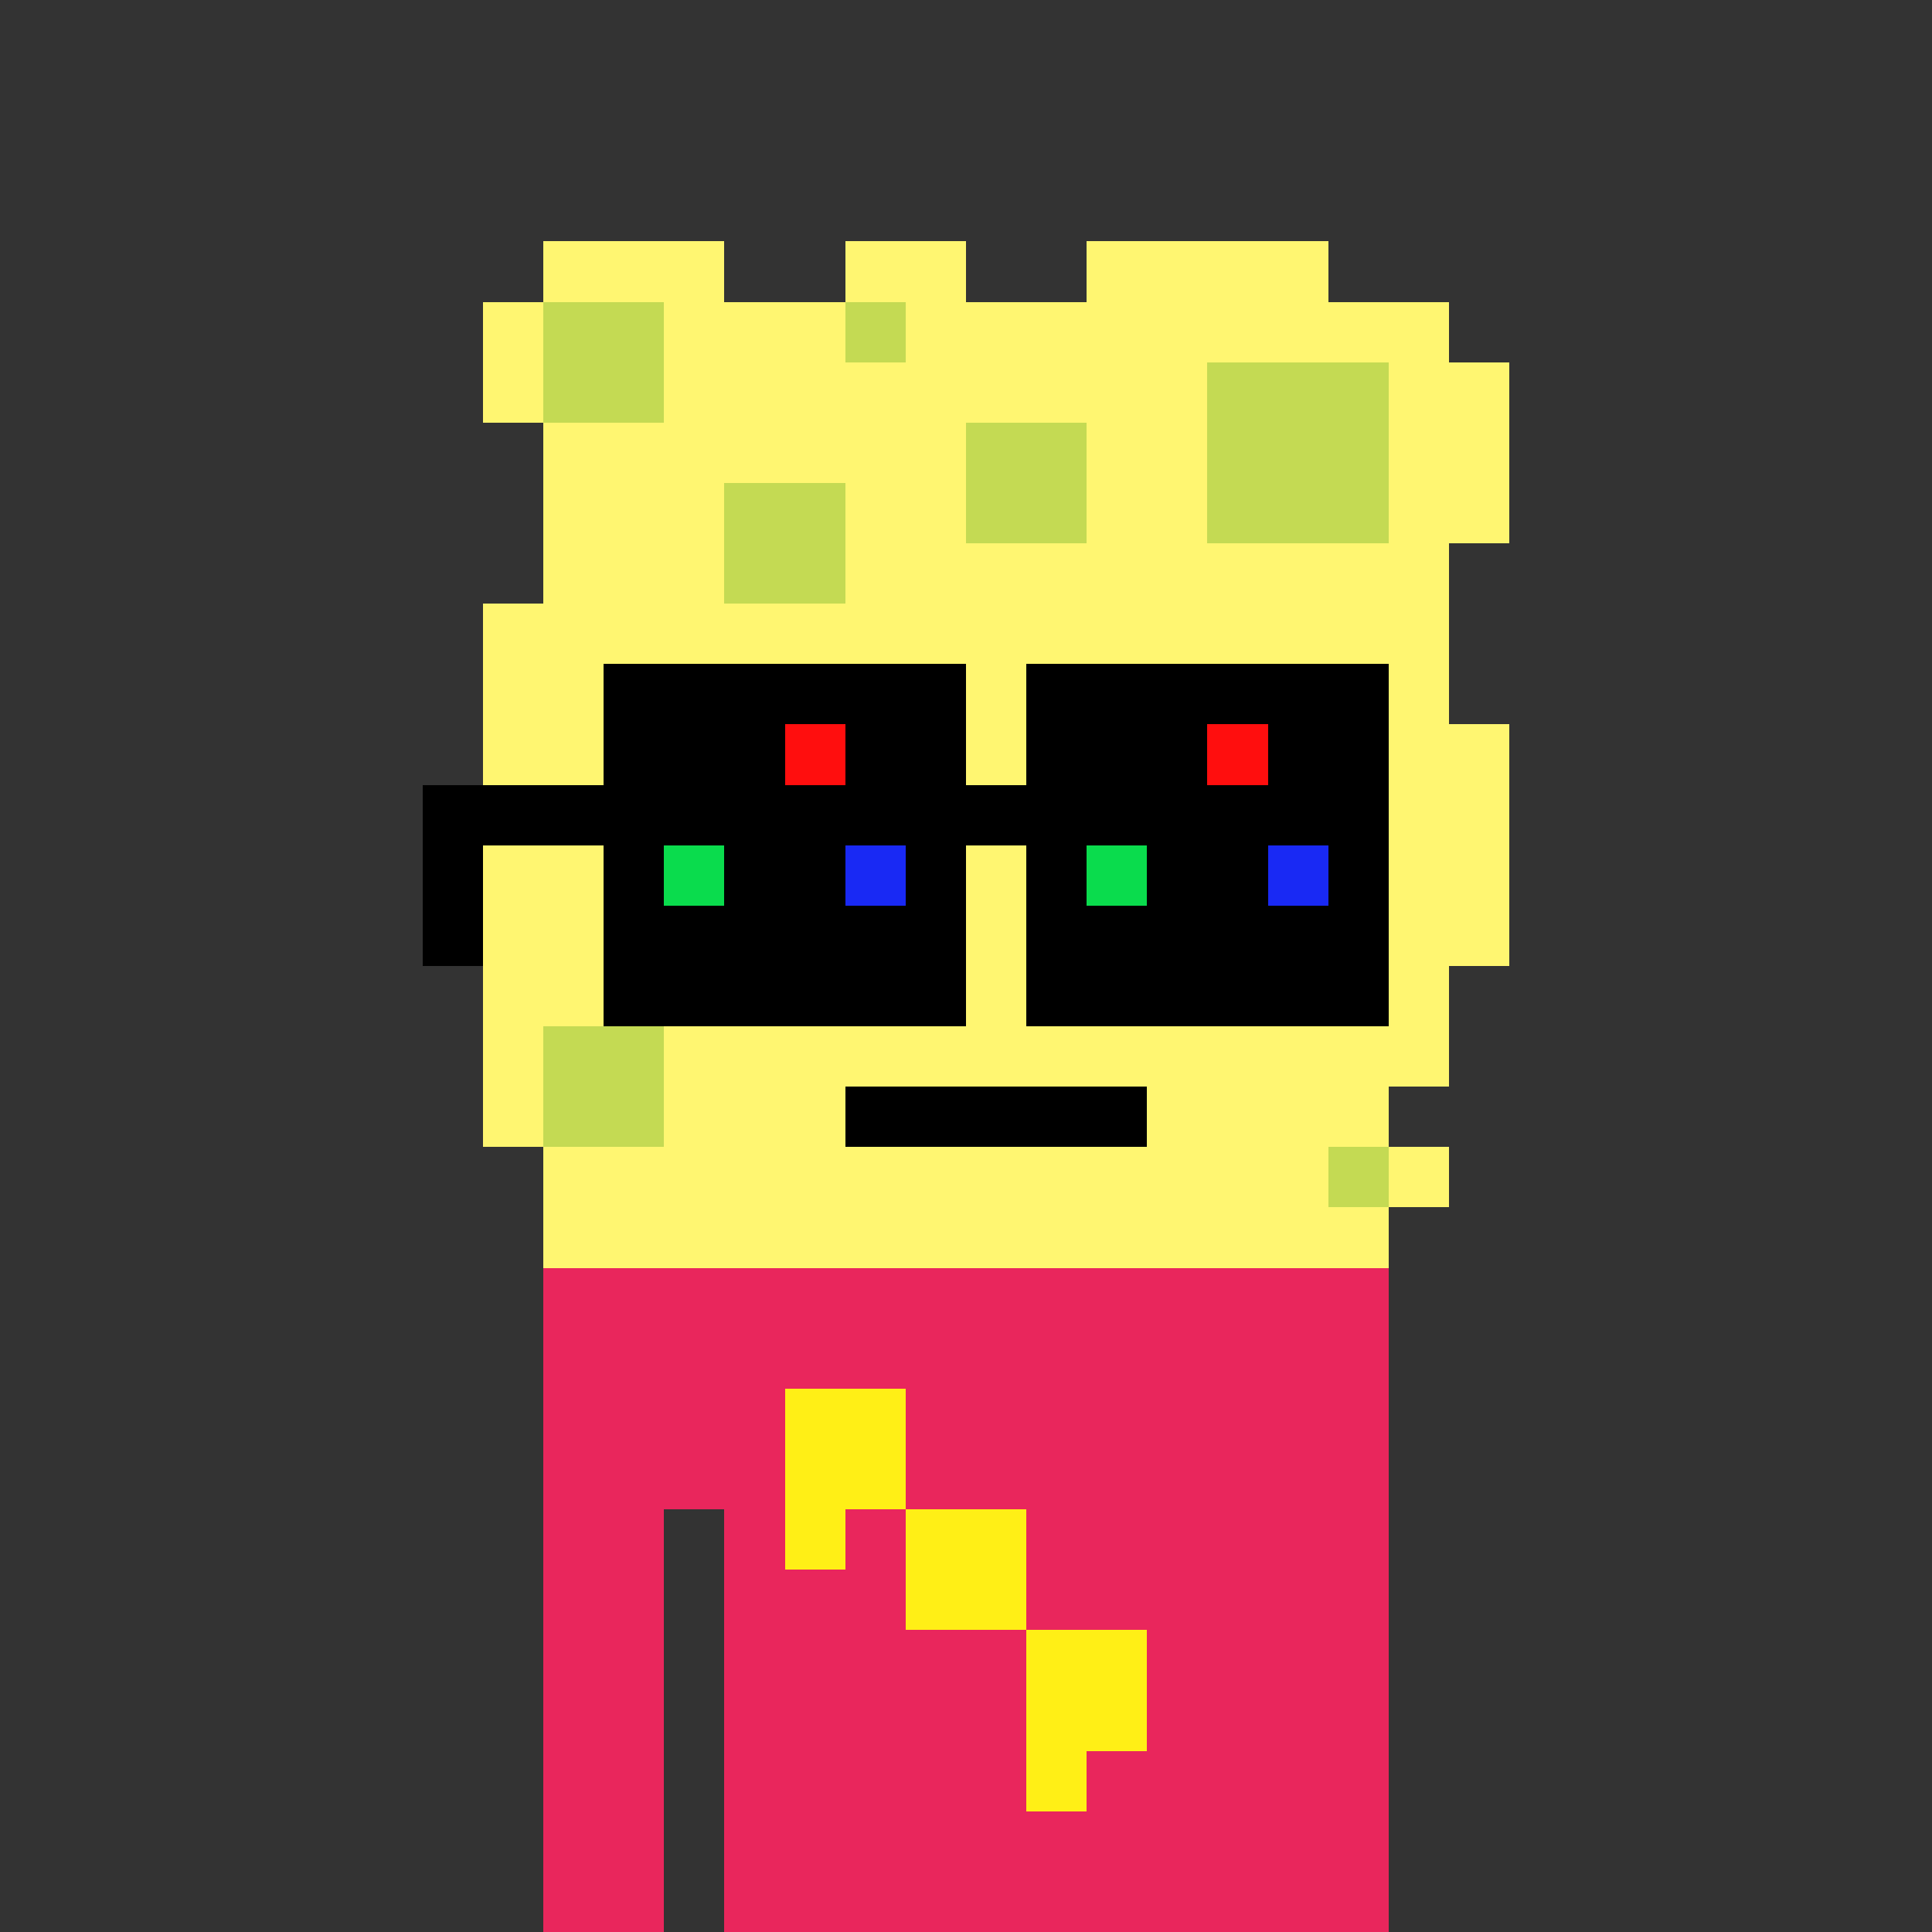 <svg width="320" height="320" viewBox="0 0 320 320" xmlns="http://www.w3.org/2000/svg" shape-rendering="crispEdges"><rect x="0" y="0" width="320" height="320" fill="#333333" stroke="none"/><rect width="140" height="10" x="90" y="210" fill="#e9265c" shape-rendering="crispEdges"/><rect width="140" height="10" x="90" y="220" fill="#e9265c" shape-rendering="crispEdges"/><rect width="140" height="10" x="90" y="230" fill="#e9265c" shape-rendering="crispEdges"/><rect width="140" height="10" x="90" y="240" fill="#e9265c" shape-rendering="crispEdges"/><rect width="20" height="10" x="90" y="250" fill="#e9265c" shape-rendering="crispEdges"/><rect width="110" height="10" x="120" y="250" fill="#e9265c" shape-rendering="crispEdges"/><rect width="20" height="10" x="90" y="260" fill="#e9265c" shape-rendering="crispEdges"/><rect width="110" height="10" x="120" y="260" fill="#e9265c" shape-rendering="crispEdges"/><rect width="20" height="10" x="90" y="270" fill="#e9265c" shape-rendering="crispEdges"/><rect width="110" height="10" x="120" y="270" fill="#e9265c" shape-rendering="crispEdges"/><rect width="20" height="10" x="90" y="280" fill="#e9265c" shape-rendering="crispEdges"/><rect width="110" height="10" x="120" y="280" fill="#e9265c" shape-rendering="crispEdges"/><rect width="20" height="10" x="90" y="290" fill="#e9265c" shape-rendering="crispEdges"/><rect width="110" height="10" x="120" y="290" fill="#e9265c" shape-rendering="crispEdges"/><rect width="20" height="10" x="90" y="300" fill="#e9265c" shape-rendering="crispEdges"/><rect width="110" height="10" x="120" y="300" fill="#e9265c" shape-rendering="crispEdges"/><rect width="20" height="10" x="90" y="310" fill="#e9265c" shape-rendering="crispEdges"/><rect width="110" height="10" x="120" y="310" fill="#e9265c" shape-rendering="crispEdges"/><rect width="20" height="10" x="130" y="230" fill="#ffef16" shape-rendering="crispEdges"/><rect width="20" height="10" x="130" y="240" fill="#ffef16" shape-rendering="crispEdges"/><rect width="10" height="10" x="130" y="250" fill="#ffef16" shape-rendering="crispEdges"/><rect width="20" height="10" x="150" y="250" fill="#ffef16" shape-rendering="crispEdges"/><rect width="20" height="10" x="150" y="260" fill="#ffef16" shape-rendering="crispEdges"/><rect width="20" height="10" x="170" y="270" fill="#ffef16" shape-rendering="crispEdges"/><rect width="20" height="10" x="170" y="280" fill="#ffef16" shape-rendering="crispEdges"/><rect width="10" height="10" x="170" y="290" fill="#ffef16" shape-rendering="crispEdges"/><rect width="30" height="10" x="90" y="40" fill="#fff671" shape-rendering="crispEdges"/><rect width="20" height="10" x="140" y="40" fill="#fff671" shape-rendering="crispEdges"/><rect width="40" height="10" x="180" y="40" fill="#fff671" shape-rendering="crispEdges"/><rect width="10" height="10" x="80" y="50" fill="#fff671" shape-rendering="crispEdges"/><rect width="20" height="10" x="90" y="50" fill="#c4da53" shape-rendering="crispEdges"/><rect width="30" height="10" x="110" y="50" fill="#fff671" shape-rendering="crispEdges"/><rect width="10" height="10" x="140" y="50" fill="#c4da53" shape-rendering="crispEdges"/><rect width="90" height="10" x="150" y="50" fill="#fff671" shape-rendering="crispEdges"/><rect width="10" height="10" x="80" y="60" fill="#fff671" shape-rendering="crispEdges"/><rect width="20" height="10" x="90" y="60" fill="#c4da53" shape-rendering="crispEdges"/><rect width="90" height="10" x="110" y="60" fill="#fff671" shape-rendering="crispEdges"/><rect width="30" height="10" x="200" y="60" fill="#c4da53" shape-rendering="crispEdges"/><rect width="20" height="10" x="230" y="60" fill="#fff671" shape-rendering="crispEdges"/><rect width="70" height="10" x="90" y="70" fill="#fff671" shape-rendering="crispEdges"/><rect width="20" height="10" x="160" y="70" fill="#c4da53" shape-rendering="crispEdges"/><rect width="20" height="10" x="180" y="70" fill="#fff671" shape-rendering="crispEdges"/><rect width="30" height="10" x="200" y="70" fill="#c4da53" shape-rendering="crispEdges"/><rect width="20" height="10" x="230" y="70" fill="#fff671" shape-rendering="crispEdges"/><rect width="30" height="10" x="90" y="80" fill="#fff671" shape-rendering="crispEdges"/><rect width="20" height="10" x="120" y="80" fill="#c4da53" shape-rendering="crispEdges"/><rect width="20" height="10" x="140" y="80" fill="#fff671" shape-rendering="crispEdges"/><rect width="20" height="10" x="160" y="80" fill="#c4da53" shape-rendering="crispEdges"/><rect width="20" height="10" x="180" y="80" fill="#fff671" shape-rendering="crispEdges"/><rect width="30" height="10" x="200" y="80" fill="#c4da53" shape-rendering="crispEdges"/><rect width="20" height="10" x="230" y="80" fill="#fff671" shape-rendering="crispEdges"/><rect width="30" height="10" x="90" y="90" fill="#fff671" shape-rendering="crispEdges"/><rect width="20" height="10" x="120" y="90" fill="#c4da53" shape-rendering="crispEdges"/><rect width="100" height="10" x="140" y="90" fill="#fff671" shape-rendering="crispEdges"/><rect width="160" height="10" x="80" y="100" fill="#fff671" shape-rendering="crispEdges"/><rect width="160" height="10" x="80" y="110" fill="#fff671" shape-rendering="crispEdges"/><rect width="170" height="10" x="80" y="120" fill="#fff671" shape-rendering="crispEdges"/><rect width="170" height="10" x="80" y="130" fill="#fff671" shape-rendering="crispEdges"/><rect width="170" height="10" x="80" y="140" fill="#fff671" shape-rendering="crispEdges"/><rect width="170" height="10" x="80" y="150" fill="#fff671" shape-rendering="crispEdges"/><rect width="160" height="10" x="80" y="160" fill="#fff671" shape-rendering="crispEdges"/><rect width="10" height="10" x="80" y="170" fill="#fff671" shape-rendering="crispEdges"/><rect width="20" height="10" x="90" y="170" fill="#c4da53" shape-rendering="crispEdges"/><rect width="130" height="10" x="110" y="170" fill="#fff671" shape-rendering="crispEdges"/><rect width="10" height="10" x="80" y="180" fill="#fff671" shape-rendering="crispEdges"/><rect width="20" height="10" x="90" y="180" fill="#c4da53" shape-rendering="crispEdges"/><rect width="30" height="10" x="110" y="180" fill="#fff671" shape-rendering="crispEdges"/><rect width="50" height="10" x="140" y="180" fill="#000" shape-rendering="crispEdges"/><rect width="40" height="10" x="190" y="180" fill="#fff671" shape-rendering="crispEdges"/><rect width="130" height="10" x="90" y="190" fill="#fff671" shape-rendering="crispEdges"/><rect width="10" height="10" x="220" y="190" fill="#c4da53" shape-rendering="crispEdges"/><rect width="10" height="10" x="230" y="190" fill="#fff671" shape-rendering="crispEdges"/><rect width="140" height="10" x="90" y="200" fill="#fff671" shape-rendering="crispEdges"/><rect width="60" height="10" x="100" y="110" fill="#000" shape-rendering="crispEdges"/><rect width="60" height="10" x="170" y="110" fill="#000" shape-rendering="crispEdges"/><rect width="30" height="10" x="100" y="120" fill="#000" shape-rendering="crispEdges"/><rect width="10" height="10" x="130" y="120" fill="#ff0e0e" shape-rendering="crispEdges"/><rect width="20" height="10" x="140" y="120" fill="#000" shape-rendering="crispEdges"/><rect width="30" height="10" x="170" y="120" fill="#000" shape-rendering="crispEdges"/><rect width="10" height="10" x="200" y="120" fill="#ff0e0e" shape-rendering="crispEdges"/><rect width="20" height="10" x="210" y="120" fill="#000" shape-rendering="crispEdges"/><rect width="160" height="10" x="70" y="130" fill="#000" shape-rendering="crispEdges"/><rect width="10" height="10" x="70" y="140" fill="#000" shape-rendering="crispEdges"/><rect width="10" height="10" x="100" y="140" fill="#000" shape-rendering="crispEdges"/><rect width="10" height="10" x="110" y="140" fill="#0adc4d" shape-rendering="crispEdges"/><rect width="20" height="10" x="120" y="140" fill="#000" shape-rendering="crispEdges"/><rect width="10" height="10" x="140" y="140" fill="#1929f4" shape-rendering="crispEdges"/><rect width="10" height="10" x="150" y="140" fill="#000" shape-rendering="crispEdges"/><rect width="10" height="10" x="170" y="140" fill="#000" shape-rendering="crispEdges"/><rect width="10" height="10" x="180" y="140" fill="#0adc4d" shape-rendering="crispEdges"/><rect width="20" height="10" x="190" y="140" fill="#000" shape-rendering="crispEdges"/><rect width="10" height="10" x="210" y="140" fill="#1929f4" shape-rendering="crispEdges"/><rect width="10" height="10" x="220" y="140" fill="#000" shape-rendering="crispEdges"/><rect width="10" height="10" x="70" y="150" fill="#000" shape-rendering="crispEdges"/><rect width="60" height="10" x="100" y="150" fill="#000" shape-rendering="crispEdges"/><rect width="60" height="10" x="170" y="150" fill="#000" shape-rendering="crispEdges"/><rect width="60" height="10" x="100" y="160" fill="#000" shape-rendering="crispEdges"/><rect width="60" height="10" x="170" y="160" fill="#000" shape-rendering="crispEdges"/></svg>